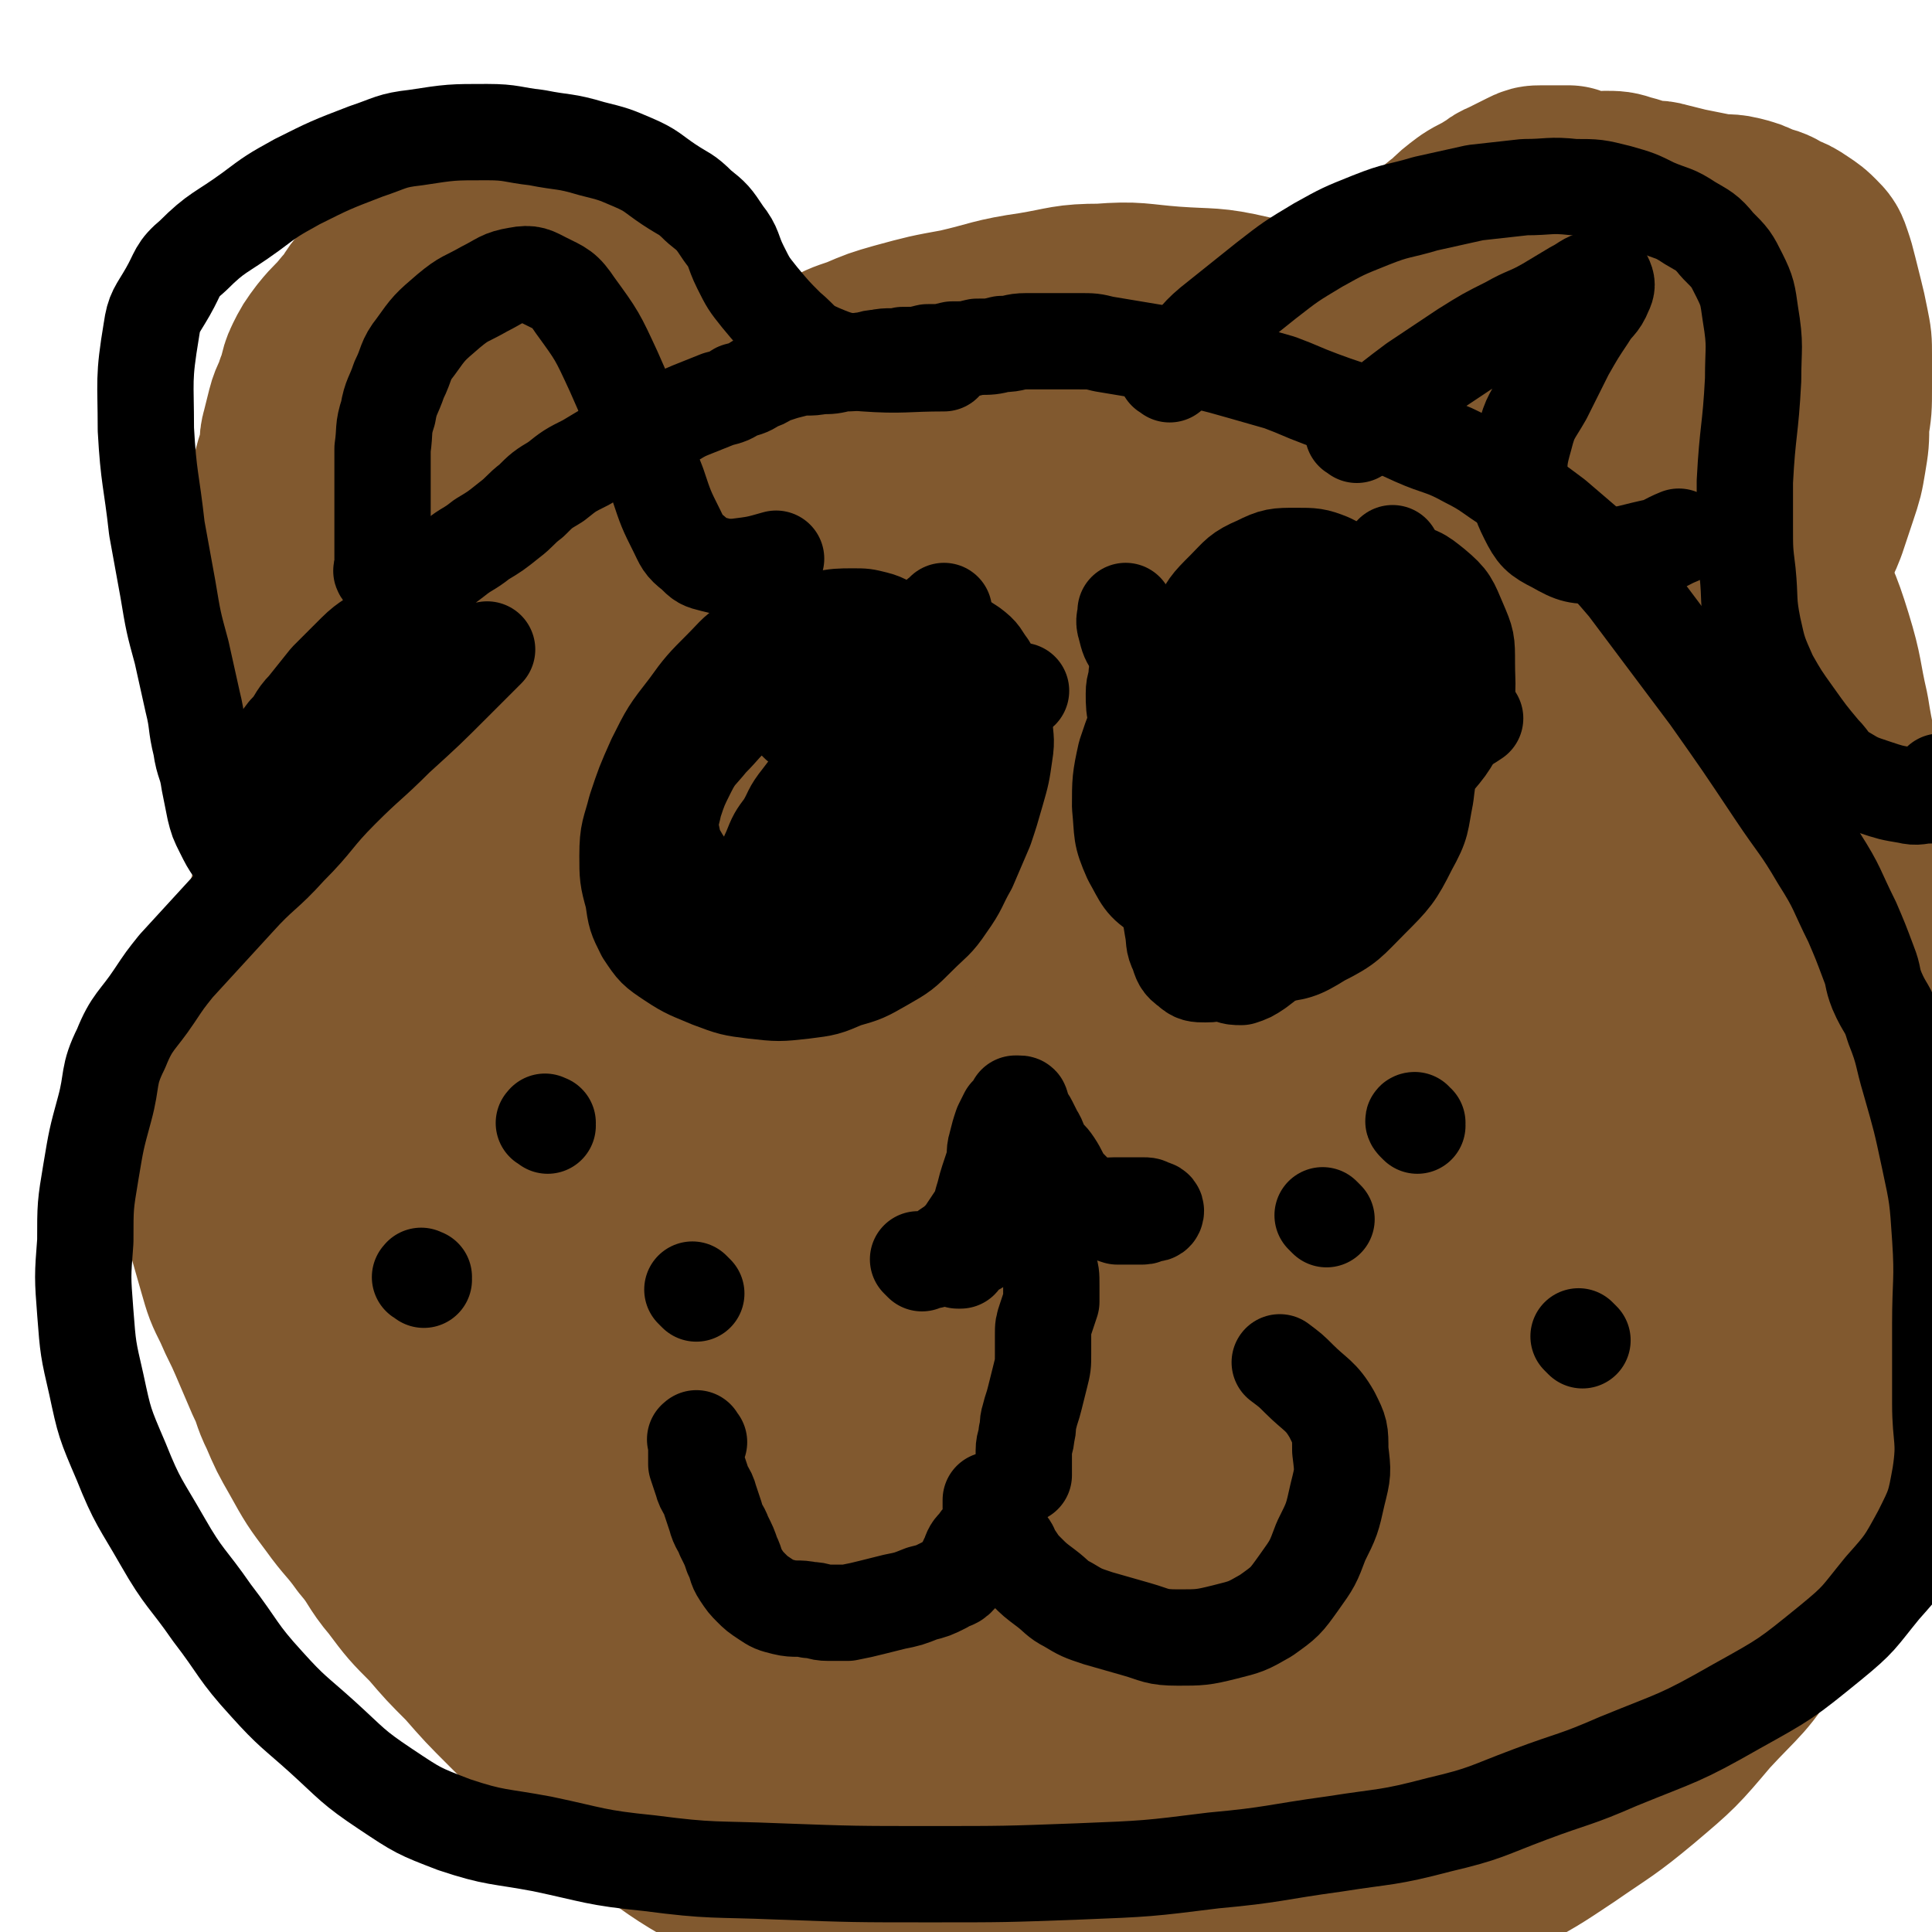 <svg viewBox='0 0 702 702' version='1.1' xmlns='http://www.w3.org/2000/svg' xmlns:xlink='http://www.w3.org/1999/xlink'><g fill='none' stroke='#81592F' stroke-width='70' stroke-linecap='round' stroke-linejoin='round'><path d='M372,234c-1,-1 -1,-1 -1,-1 -1,-1 -1,0 -1,0 -1,0 -1,0 -2,0 -2,0 -3,0 -5,0 -5,0 -5,0 -9,1 -5,1 -4,2 -9,3 -6,2 -7,1 -13,3 -6,1 -6,1 -12,3 -7,2 -7,2 -14,4 -7,2 -7,2 -14,5 -7,3 -7,3 -14,6 -6,2 -6,2 -11,5 -6,3 -6,3 -11,6 -6,3 -6,3 -12,7 -6,4 -6,5 -12,10 -7,7 -7,7 -14,14 -6,7 -6,7 -12,14 -6,8 -7,8 -12,17 -6,11 -6,11 -11,22 -7,15 -7,15 -14,30 -6,12 -6,12 -11,24 -2,5 -2,5 -3,11 -1,4 0,5 -1,9 0,5 -1,4 -1,9 0,5 0,5 0,10 1,5 1,5 2,10 1,5 1,6 2,11 2,8 2,8 5,15 3,8 4,8 8,15 4,8 4,7 8,15 4,7 4,7 7,14 3,6 3,6 6,13 3,5 2,6 5,11 3,6 3,6 7,11 4,5 5,5 10,10 5,5 5,5 10,10 4,4 4,4 9,8 4,4 4,4 9,7 5,3 5,3 10,6 5,3 6,3 11,6 6,3 6,3 11,6 6,3 5,3 11,6 6,3 6,3 13,5 7,2 7,2 14,4 7,2 7,2 14,3 7,1 7,1 14,1 7,0 7,0 14,0 7,0 7,0 14,-1 7,-1 7,-1 13,-3 5,-1 5,-1 10,-3 6,-2 6,-2 11,-5 5,-3 5,-3 10,-6 6,-3 6,-3 11,-7 5,-3 5,-3 10,-7 5,-4 5,-4 10,-8 4,-4 4,-5 8,-9 5,-6 5,-5 10,-11 4,-5 4,-5 8,-11 4,-6 4,-6 8,-12 4,-6 4,-6 8,-12 4,-5 3,-6 7,-11 4,-6 5,-5 8,-11 4,-6 3,-6 6,-13 3,-6 2,-7 5,-13 2,-6 3,-6 5,-12 2,-6 2,-6 3,-12 1,-6 1,-6 2,-12 1,-5 1,-5 1,-11 1,-6 1,-6 1,-12 0,-5 0,-6 0,-11 0,-6 0,-6 -1,-12 0,-6 0,-6 -1,-11 -1,-6 -1,-6 -2,-11 -1,-6 -2,-5 -3,-11 -1,-5 -1,-6 -2,-11 -1,-6 -2,-5 -3,-11 -1,-5 -1,-5 -2,-10 -1,-5 -1,-5 -3,-9 -2,-4 -2,-4 -5,-8 -3,-4 -4,-3 -7,-7 -4,-4 -3,-4 -7,-8 -4,-5 -4,-4 -8,-9 -4,-4 -3,-5 -7,-9 -4,-4 -4,-4 -9,-8 -4,-4 -4,-4 -9,-8 -4,-4 -5,-3 -9,-7 -4,-3 -4,-3 -8,-7 -4,-3 -3,-4 -7,-7 -4,-3 -4,-3 -9,-6 -5,-3 -5,-3 -11,-5 -6,-2 -6,-2 -12,-3 -6,-1 -6,-1 -12,-1 -6,0 -7,0 -13,1 -7,1 -7,1 -14,2 -7,1 -7,0 -14,2 -8,2 -8,3 -16,6 -9,4 -9,4 -18,9 -9,5 -9,5 -18,11 -8,5 -8,5 -16,11 -11,8 -11,8 -21,17 -10,9 -10,10 -20,20 -6,6 -6,6 -11,13 -5,7 -5,7 -9,14 -5,8 -5,8 -9,16 -3,7 -4,7 -6,14 -3,8 -2,8 -4,17 -2,9 -2,9 -3,19 -1,10 -1,10 -1,20 0,9 0,10 0,19 0,9 0,9 1,17 1,8 0,8 2,15 1,7 1,7 4,14 2,7 3,7 6,13 3,7 3,7 7,14 3,6 4,6 8,11 4,6 4,6 9,12 5,6 5,6 11,11 6,5 6,5 12,10 6,4 6,4 12,8 6,4 6,4 12,7 6,3 6,3 12,5 6,3 6,3 13,5 6,2 6,2 13,3 7,1 7,1 14,1 8,0 8,-1 16,-2 9,-2 9,-1 17,-4 9,-3 9,-3 17,-8 7,-4 7,-5 14,-10 8,-6 8,-6 16,-13 8,-8 9,-8 16,-17 8,-9 8,-9 14,-19 6,-10 6,-10 11,-21 7,-15 8,-15 14,-30 6,-16 7,-16 11,-33 3,-14 2,-14 4,-28 1,-12 2,-12 2,-25 0,-12 0,-13 -1,-25 -1,-12 -1,-12 -3,-23 -1,-7 -1,-7 -3,-14 -2,-6 -2,-6 -6,-11 -4,-6 -5,-6 -10,-12 -5,-5 -5,-6 -11,-10 -7,-5 -7,-5 -15,-8 -9,-3 -9,-3 -19,-3 -12,-1 -12,-1 -24,1 -17,3 -18,2 -34,9 -18,7 -18,8 -35,19 -14,9 -14,9 -26,20 -12,11 -12,11 -22,24 -8,11 -7,12 -14,24 -5,10 -6,10 -10,20 -5,14 -6,14 -9,28 -3,13 -3,13 -2,26 1,12 2,12 5,23 2,8 2,8 5,15 4,9 3,9 8,17 7,10 7,10 16,18 13,10 13,10 28,18 6,4 7,3 14,5 15,5 15,7 31,9 12,2 13,0 25,-1 11,-1 11,0 21,-3 10,-2 11,-2 20,-7 10,-5 10,-6 18,-14 5,-5 4,-5 8,-11 5,-8 5,-8 9,-16 3,-7 3,-7 5,-15 3,-13 4,-13 4,-26 1,-21 1,-21 -2,-42 -2,-15 -3,-15 -8,-30 -4,-13 -4,-13 -10,-26 -3,-7 -3,-8 -8,-14 -10,-12 -11,-12 -22,-22 -5,-5 -5,-5 -11,-8 -6,-3 -6,-3 -13,-4 -8,-1 -8,-2 -16,0 -14,3 -15,2 -27,9 -20,12 -22,12 -37,30 -12,14 -11,16 -18,34 -8,18 -8,19 -12,38 -5,20 -5,20 -6,40 -2,20 -1,21 0,41 1,17 0,18 5,34 4,13 4,14 12,25 7,10 8,9 18,16 8,5 8,6 17,8 13,2 14,3 27,0 12,-3 13,-5 23,-13 10,-9 10,-10 18,-21 9,-13 10,-13 17,-28 8,-16 7,-17 12,-34 4,-16 4,-16 6,-33 2,-18 3,-18 3,-36 0,-17 -1,-17 -4,-34 -3,-15 -1,-15 -7,-29 -5,-13 -6,-14 -15,-25 -8,-11 -8,-11 -19,-19 -5,-4 -6,-4 -13,-5 -5,-1 -6,-1 -11,0 -9,2 -10,1 -17,7 -15,14 -16,14 -27,32 -10,16 -9,17 -14,35 -6,19 -6,19 -8,38 -2,20 -2,20 1,40 3,21 4,21 10,41 5,17 5,18 13,33 6,10 6,11 15,18 6,5 8,6 16,5 8,-1 9,-3 16,-8 8,-6 8,-7 15,-15 12,-14 13,-14 22,-30 8,-15 6,-16 11,-33 5,-17 6,-17 8,-34 2,-15 2,-16 1,-31 -1,-14 0,-15 -6,-27 -5,-11 -7,-12 -16,-20 -10,-9 -10,-9 -22,-14 -7,-3 -8,-3 -15,-2 -8,1 -9,2 -15,7 -14,13 -16,13 -26,30 -7,12 -5,13 -7,27 -2,13 -2,13 0,26 2,13 2,14 7,25 4,9 5,9 12,15 5,4 6,4 12,5 7,2 7,2 14,1 8,-2 9,-2 16,-7 8,-6 8,-6 14,-14 6,-9 7,-10 10,-21 4,-14 4,-14 5,-29 1,-11 2,-12 -1,-22 -4,-16 -4,-17 -13,-31 -4,-7 -6,-7 -13,-10 -5,-2 -6,-2 -12,-1 -8,2 -9,2 -15,8 -12,13 -15,13 -21,29 -8,21 -10,23 -8,45 2,20 5,20 15,38 8,15 9,16 21,28 8,8 9,7 20,11 6,2 7,3 13,1 7,-2 10,-2 14,-8 10,-14 11,-16 15,-33 5,-23 4,-24 3,-48 0,-18 0,-18 -5,-35 -4,-15 -4,-16 -13,-28 -6,-8 -7,-7 -16,-11 -4,-2 -5,-2 -10,-1 -5,1 -6,1 -10,5 -6,5 -7,6 -9,13 -4,17 -6,18 -4,35 2,21 4,22 11,42 5,14 5,15 13,27 5,8 6,8 13,13 3,2 4,3 8,2 5,-1 6,-2 10,-7 4,-5 3,-6 5,-12 2,-8 3,-8 2,-16 -1,-8 -1,-9 -5,-16 -4,-7 -4,-7 -10,-13 -5,-4 -5,-5 -11,-7 -6,-2 -8,-2 -14,0 -6,2 -6,3 -11,7 -5,5 -4,5 -8,11 -3,5 -3,5 -5,10 -1,4 -1,4 -1,8 0,3 0,3 1,5 0,1 0,1 1,2 1,0 1,0 2,0 2,-1 2,-1 3,-2 1,-2 1,-2 2,-5 1,-2 1,-2 1,-4 0,-2 1,-2 0,-4 -1,-2 -1,-2 -3,-4 -2,-3 -2,-3 -5,-5 -4,-3 -4,-3 -8,-6 -4,-3 -4,-3 -8,-5 -4,-2 -4,-2 -8,-4 -3,-1 -3,-1 -6,-3 -3,-2 -3,-2 -5,-4 -2,-2 -2,-2 -4,-4 -2,-2 -2,-2 -4,-3 -1,-1 -1,-1 -3,-2 -1,-1 -1,-1 -3,-2 -1,-1 -1,-1 -3,-2 -2,-2 -3,-1 -5,-3 -2,-2 -2,-2 -4,-4 -2,-2 -2,-1 -4,-3 -2,-1 -2,-1 -4,-3 -1,-1 -1,-1 -2,-2 -1,-1 -1,-1 -2,-2 -1,-1 0,-1 -1,-2 -1,-2 -1,-2 -2,-3 -1,-1 -1,-1 -2,-2 -1,-2 0,-2 -1,-4 -1,-2 -1,-1 -2,-3 -1,-1 0,-2 -1,-3 -1,-2 -1,-1 -2,-3 -1,-2 0,-2 -1,-4 0,-2 0,-1 -1,-3 0,-1 0,-2 -1,-3 -1,-2 -1,-2 -2,-4 -1,-2 0,-2 -1,-4 -1,-2 -1,-2 -2,-4 -1,-2 -1,-2 -2,-4 -1,-2 -2,-2 -3,-4 -1,-2 -1,-2 -2,-5 -1,-1 0,-2 -1,-3 0,-1 -1,-1 -1,-2 0,-2 0,-2 0,-4 0,-2 1,-2 1,-4 0,-2 0,-1 -1,-3 0,-1 -1,-1 -1,-3 0,-1 0,-1 0,-2 0,-1 0,-1 0,-2 0,-2 0,-2 -1,-3 0,-1 0,-1 -1,-2 0,-1 -1,-1 -1,-2 0,-1 0,-1 0,-2 0,-1 -1,0 -1,-1 0,-1 0,-1 0,-2 0,-1 0,-1 0,-2 0,-1 -1,-1 -1,-2 0,-1 0,-1 0,-2 0,0 0,0 0,-1 0,0 0,-1 0,-1 0,-1 -1,-1 -1,-2 0,0 0,0 0,-1 0,-1 0,-1 0,-2 0,-1 0,-1 0,-2 0,-1 -1,0 -1,-1 0,-1 0,-1 0,-2 0,0 0,0 0,-1 0,0 0,-1 0,-1 0,-1 -1,-1 -1,-2 0,-1 0,-1 0,-2 0,-1 -1,0 -1,-1 0,-1 0,-1 0,-2 0,0 0,-1 0,-1 0,-1 -1,0 -1,-1 0,0 0,0 0,-1 0,0 0,0 0,-1 0,-1 0,-1 0,-2 0,-1 -1,0 -1,-1 0,-1 0,-1 0,-2 0,0 0,0 0,-1 0,-1 0,-1 0,-2 0,-1 0,-1 0,-2 0,0 0,0 0,-1 0,-1 0,-1 0,-2 0,0 0,0 0,-1 0,0 0,-1 0,-1 0,-1 0,0 -1,-1 0,0 0,0 0,0 0,0 0,0 0,-1 0,0 0,-1 0,-1 0,-1 -1,-1 -1,-2 0,0 0,0 0,-1 0,0 0,0 0,-1 0,0 0,-1 0,-1 0,-1 -1,0 -1,-1 0,0 0,0 0,-1 0,0 0,0 0,-1 0,0 0,-1 0,-1 0,-1 -1,0 -1,-1 0,0 0,0 0,-1 0,0 0,-1 0,-1 0,-1 -1,-1 -1,-2 0,-1 0,-1 0,-2 0,0 0,0 0,-1 0,-1 0,-1 0,-2 0,0 0,0 0,-1 0,0 0,0 0,-1 0,0 0,0 0,-1 0,0 0,0 0,-1 0,0 0,0 0,-1 0,0 0,0 0,0 1,0 1,0 1,0 '/><path d='M309,281c-1,-1 -1,-1 -1,-1 -1,-1 0,0 0,0 0,0 0,0 0,-1 0,0 0,-1 0,-1 0,0 -1,0 -1,0 0,0 0,-1 0,-1 0,0 -1,0 -1,0 0,0 0,0 0,-1 0,-1 0,-1 0,-2 0,-1 -1,0 -1,-1 0,0 0,-1 0,-1 0,-3 0,-3 -1,-6 0,-2 0,-2 -1,-4 0,-2 0,-2 -1,-3 0,-1 0,-1 -1,-2 -1,-1 -1,-1 -2,-2 0,0 -1,0 -1,-1 -1,-1 -1,-1 -1,-3 0,0 0,-1 0,-1 0,-1 0,-1 -1,-2 0,-1 -1,0 -1,-1 -1,-1 0,-1 -1,-2 0,-1 0,0 -1,-1 -1,-1 -1,-1 -2,-2 -1,-1 0,-1 -1,-2 -1,-1 -1,0 -2,-1 -1,-1 0,-1 -1,-2 -1,-1 -1,-1 -2,-2 -1,-1 0,-2 -1,-3 -1,-1 -1,-1 -2,-2 -1,-1 0,-2 -1,-3 0,-1 0,-1 -1,-2 -1,-1 -1,-1 -2,-2 -1,-1 0,-1 -1,-2 0,-1 0,-1 -1,-2 -1,-1 -1,-1 -2,-2 -1,-1 -1,-1 -2,-2 -1,-1 -1,-1 -2,-2 -1,-1 -1,-1 -2,-2 -1,-1 -1,-1 -2,-2 -1,-1 -1,0 -3,-1 -1,0 -2,0 -3,-1 -1,-1 -1,-1 -2,-2 -1,-1 -1,-1 -3,-1 -1,0 -2,0 -3,0 -2,0 -1,0 -3,-1 -1,0 -1,-1 -3,-1 -1,0 -1,0 -3,0 -1,0 -1,0 -2,0 -1,0 -1,1 -2,1 0,0 -1,0 -1,0 -1,0 -1,1 -2,1 -1,1 -1,0 -2,1 -1,1 -1,1 -2,2 -1,1 -2,1 -3,2 -1,1 -1,1 -2,3 -1,1 0,1 -1,2 -1,1 -1,1 -2,2 -1,1 0,1 -1,2 0,1 0,1 -1,2 -1,2 -1,1 -2,3 -1,1 0,2 -1,3 0,2 -1,1 -1,3 -1,2 0,2 -1,4 0,2 -1,1 -1,3 -1,2 -1,2 -1,5 0,2 0,3 0,5 0,3 0,3 0,6 0,3 1,2 1,5 0,3 0,4 0,7 0,4 1,4 1,7 1,4 1,4 1,7 1,4 0,4 1,7 1,3 1,3 2,6 1,3 1,3 2,6 1,2 0,2 1,4 0,1 1,1 1,2 0,1 0,1 0,2 0,1 1,1 1,2 0,0 0,1 0,1 0,1 0,1 0,1 0,1 0,1 0,1 0,0 0,0 0,0 0,0 0,-1 0,0 -1,0 0,1 0,1 0,0 0,0 -1,0 0,0 -1,0 -1,0 0,0 0,0 0,-1 0,0 0,-1 0,-1 0,0 -1,0 -1,0 0,0 0,-1 0,-1 0,0 0,0 -1,0 0,0 0,0 -1,0 0,0 0,0 0,0 0,0 0,0 0,0 -1,-1 0,0 0,0 0,0 0,0 -1,0 0,0 0,0 -1,0 0,0 0,0 -1,0 -1,0 -1,0 -2,0 0,0 0,0 0,0 0,0 0,0 -1,0 0,0 0,0 -1,0 -1,0 -1,0 -2,0 0,0 0,0 -1,0 0,0 0,0 -1,0 0,0 0,0 -1,0 0,0 0,0 -1,0 0,0 0,0 -1,0 0,0 -1,0 -1,0 0,0 0,-1 0,-1 0,-1 -1,-1 -1,-2 0,-1 0,-1 0,-2 0,-1 0,-1 -1,-2 0,-1 -1,-1 -1,-2 -1,-1 -1,-1 -1,-3 0,-1 0,-1 0,-3 0,-2 0,-2 0,-4 0,-2 -1,-2 -1,-4 0,-2 0,-2 0,-5 0,-3 0,-3 0,-6 0,-4 1,-3 1,-7 1,-4 0,-5 1,-9 1,-5 2,-5 4,-10 2,-5 2,-5 4,-9 2,-6 3,-5 5,-11 2,-6 2,-6 4,-12 2,-6 2,-6 4,-11 2,-5 2,-5 4,-10 2,-4 2,-3 4,-7 2,-3 1,-3 3,-6 1,-2 1,-2 3,-4 1,-1 1,-1 3,-2 1,-1 1,-1 2,-1 2,-1 2,-1 4,-1 2,0 2,0 4,0 2,0 2,0 3,0 2,0 2,0 4,0 2,0 2,0 4,0 2,0 2,0 3,0 2,0 2,0 3,0 1,0 1,1 2,1 1,1 2,0 3,1 1,0 1,1 2,1 1,1 1,1 2,1 1,1 1,0 2,1 2,1 1,1 3,2 1,1 1,1 3,1 2,1 2,0 4,1 2,1 1,1 3,2 1,1 2,0 3,1 2,1 2,1 3,2 2,1 1,1 3,2 2,1 2,1 4,2 1,1 1,1 2,2 1,1 1,1 3,2 2,1 2,1 4,2 2,1 2,1 4,2 2,1 1,1 3,2 2,1 2,0 4,1 2,1 2,2 4,3 2,2 3,1 5,3 2,1 1,1 3,2 1,1 1,1 2,1 1,1 1,0 2,1 1,0 1,1 1,1 1,1 1,1 1,1 0,0 0,0 0,-1 0,0 0,0 0,-1 0,0 0,0 0,-1 0,0 0,0 0,-1 0,0 0,0 0,-1 0,-1 0,-1 0,-2 0,-1 0,-1 -1,-2 -1,-1 -1,-1 -2,-2 -1,-1 0,-1 -1,-2 -1,-2 -1,-1 -3,-3 -1,-1 -1,-1 -3,-3 -1,-1 -1,-1 -3,-3 -1,-1 -1,-2 -3,-3 -2,-2 -2,-1 -4,-3 -2,-1 -1,-1 -3,-3 -2,-2 -2,-2 -4,-4 -2,-2 -2,-2 -5,-4 -3,-2 -3,-2 -6,-4 -4,-2 -4,-2 -8,-4 -4,-2 -4,-2 -8,-3 -4,-1 -4,-1 -8,-2 -3,-1 -2,-1 -5,-2 -3,-1 -3,-1 -6,-2 -2,-1 -2,0 -4,-1 -3,-1 -2,-1 -5,-2 -2,0 -2,0 -5,0 -3,0 -3,0 -6,0 -3,0 -3,0 -6,1 -3,0 -3,0 -5,1 -2,1 -2,1 -4,2 -1,1 -2,0 -3,1 -2,1 -1,1 -3,2 -1,1 -2,1 -3,2 -2,1 -2,1 -4,3 -2,1 -1,2 -3,3 -2,2 -2,2 -4,4 -2,2 -2,1 -4,3 -2,2 -2,2 -4,4 -2,2 -1,2 -3,4 -1,2 -2,2 -3,4 -1,1 -1,1 -2,3 -1,1 0,2 -1,3 -1,2 -1,1 -2,3 -1,2 0,2 -1,4 -1,3 -1,3 -2,6 -1,2 0,3 -1,5 -1,3 -1,3 -2,5 -1,3 -1,2 -2,5 -1,3 -1,3 -1,6 0,3 0,3 0,6 0,3 -1,3 -1,6 0,3 0,4 0,7 0,4 0,4 0,7 0,3 0,3 0,6 0,3 0,3 0,6 0,4 0,4 0,7 0,3 1,3 1,6 1,4 1,4 1,8 1,4 0,4 1,8 1,4 1,4 2,7 1,4 1,4 2,7 1,3 1,3 2,6 1,3 2,3 3,6 1,3 1,3 2,6 1,3 1,3 2,5 1,2 2,2 3,4 1,1 1,2 2,3 1,2 1,2 3,4 1,2 2,2 3,3 2,2 2,2 3,3 1,1 1,1 2,2 1,1 1,1 3,2 2,1 2,1 4,2 2,1 1,1 3,2 1,1 2,1 3,1 '/><path d='M411,231c-1,-1 -1,-1 -1,-1 -1,-1 0,0 0,0 0,0 0,-1 0,-1 0,-1 1,0 1,-1 3,-3 2,-3 5,-6 2,-2 2,-2 4,-4 2,-2 2,-2 4,-5 2,-2 2,-2 3,-4 2,-2 1,-3 3,-5 2,-3 2,-2 4,-5 2,-2 1,-2 3,-4 2,-3 2,-3 5,-5 2,-2 2,-2 5,-4 2,-2 3,-1 5,-3 3,-2 3,-2 6,-4 3,-2 3,-2 6,-4 3,-2 2,-2 5,-4 2,-1 3,-1 5,-2 3,-1 2,-1 5,-2 3,-1 3,-1 6,-2 4,-1 4,0 8,-1 4,0 3,-1 7,-1 3,0 3,0 6,0 3,0 3,0 5,1 2,0 2,1 4,1 1,0 2,0 3,0 2,1 2,1 4,2 2,1 3,1 5,2 4,1 4,2 7,3 4,2 4,1 7,3 3,1 3,2 6,3 3,2 3,1 6,3 3,2 3,2 5,4 3,2 3,2 5,4 2,2 2,2 4,4 2,2 2,2 3,4 2,2 1,2 3,4 2,3 2,2 4,5 2,2 2,2 3,5 1,3 1,3 2,6 1,3 1,2 2,5 1,3 0,4 1,7 0,3 1,3 1,6 1,3 1,3 1,7 0,4 0,4 0,8 0,5 0,5 0,9 0,5 0,5 -1,10 0,5 -1,5 -1,10 0,5 0,5 0,10 0,5 0,5 -1,10 -1,5 -1,5 -2,10 -1,5 -1,5 -2,9 -1,4 -1,4 -3,7 -1,4 -2,3 -3,7 -2,4 -1,4 -3,8 -2,4 -2,4 -4,7 -1,3 -1,3 -3,5 -2,3 -2,3 -4,5 -1,1 -1,1 -2,2 -1,1 0,1 -1,2 0,1 0,1 -1,1 0,1 -1,1 -1,1 0,0 0,-1 0,-1 0,-1 1,-1 1,-2 1,-1 0,-2 1,-3 1,-3 2,-2 3,-5 2,-4 2,-4 4,-8 3,-6 3,-6 5,-12 3,-7 3,-7 6,-15 3,-9 3,-9 5,-18 2,-8 2,-8 3,-17 1,-7 1,-7 2,-15 1,-6 1,-7 1,-13 0,-6 0,-6 -1,-11 0,-5 0,-5 -1,-9 -1,-4 -1,-4 -2,-7 -1,-3 0,-3 -2,-5 -1,-2 -2,-2 -4,-3 -2,-1 -3,-1 -5,-2 -3,-1 -2,-2 -5,-3 -2,-1 -2,-1 -5,-2 -2,-1 -3,0 -5,-1 -3,-1 -2,-1 -5,-2 -2,-1 -2,-1 -5,-2 -3,-1 -3,-1 -7,-1 -4,0 -4,0 -9,0 -4,0 -5,-1 -9,0 -4,0 -4,1 -8,2 -5,1 -5,1 -9,3 -6,3 -6,2 -11,6 -6,4 -6,5 -11,10 -5,6 -6,6 -10,12 -5,8 -5,8 -9,16 -4,8 -4,8 -8,16 -4,8 -4,7 -8,15 -3,6 -3,6 -6,13 -2,4 -2,4 -4,9 -1,1 0,2 -1,3 0,0 -1,0 -1,0 -1,-1 -1,-1 -1,-3 0,-3 1,-3 1,-6 1,-5 0,-5 1,-10 1,-6 1,-6 2,-12 2,-8 2,-8 5,-16 3,-8 3,-8 7,-16 4,-7 5,-7 10,-14 4,-6 4,-6 9,-12 4,-5 4,-5 10,-9 5,-4 6,-4 12,-6 5,-2 6,-2 11,-2 5,0 5,0 9,2 4,2 4,2 8,5 4,4 4,4 8,9 4,5 4,5 7,11 4,7 4,7 6,15 2,8 1,8 2,16 1,7 1,8 1,15 -1,8 -1,8 -3,16 -2,7 -2,7 -5,14 -3,7 -3,7 -7,13 -3,6 -4,6 -7,12 -3,6 -3,6 -6,12 -2,4 -2,4 -4,8 -2,4 -2,4 -3,8 -1,3 -1,3 -2,6 -1,3 0,4 -1,7 -1,4 -1,3 -2,7 -1,3 0,3 -1,6 -1,4 -1,4 -2,8 -1,4 -1,4 -3,7 -2,5 -3,4 -5,9 -2,5 -2,5 -4,10 -2,5 -2,5 -5,10 -2,5 -2,5 -5,9 -2,4 -2,3 -4,7 -1,2 -1,3 -2,5 0,1 -1,0 -1,1 0,0 0,1 0,1 0,0 0,-1 0,-1 0,-1 1,-1 1,-2 1,-2 1,-2 1,-4 1,-4 1,-5 2,-9 2,-8 2,-8 4,-15 4,-15 4,-15 8,-29 6,-20 7,-19 13,-39 4,-15 4,-15 7,-31 3,-16 2,-16 5,-32 2,-13 2,-13 5,-26 2,-8 2,-8 5,-16 2,-4 2,-4 4,-8 1,-2 2,-1 3,-3 0,0 0,-1 0,-1 0,0 0,1 0,1 -1,2 -1,2 -2,3 -2,3 -3,2 -5,5 -3,4 -3,4 -6,8 -3,6 -4,6 -6,12 -4,9 -3,9 -6,18 -4,10 -4,9 -8,19 -3,8 -3,8 -6,17 -3,7 -3,7 -5,15 -1,4 -2,5 -2,9 0,2 0,2 1,4 1,1 1,1 2,1 3,-1 3,-1 5,-3 4,-3 4,-3 7,-7 4,-4 4,-4 8,-9 5,-5 4,-6 9,-11 5,-5 5,-5 10,-10 5,-4 5,-4 10,-7 4,-3 4,-3 8,-5 2,-1 2,-1 4,-2 1,0 2,0 3,0 1,0 1,0 2,1 1,0 1,1 1,1 1,1 1,0 1,1 0,1 0,2 0,3 0,2 1,1 1,3 1,2 0,2 1,4 1,3 2,2 3,5 1,2 1,2 2,4 1,2 2,2 3,4 2,2 2,2 3,4 2,2 2,2 3,4 2,2 1,3 3,5 2,3 3,3 5,6 2,2 2,3 3,5 2,3 2,2 3,5 1,2 1,3 2,5 1,3 1,2 2,5 1,3 1,3 2,6 1,3 2,3 2,7 1,4 -1,5 0,9 0,4 1,4 2,8 1,4 0,4 1,8 1,4 1,4 2,8 1,4 1,4 2,8 1,4 0,5 1,9 1,4 2,4 3,8 2,5 2,5 3,10 1,5 1,5 2,10 1,6 0,6 1,12 0,6 1,5 1,11 0,5 0,6 0,11 0,6 0,6 0,11 0,6 -1,5 -1,11 0,5 0,6 0,11 -1,6 -1,6 -2,11 -1,5 -1,5 -2,10 -1,5 -1,5 -3,10 -2,5 -2,4 -4,9 -2,5 -1,5 -3,10 -2,5 -2,5 -4,10 -2,5 -1,5 -3,10 -2,5 -2,5 -4,9 -3,5 -3,5 -6,9 -3,4 -3,4 -6,8 -3,3 -3,3 -7,6 -3,3 -3,2 -6,5 -3,2 -2,3 -5,5 -2,2 -3,2 -5,4 -2,2 -2,2 -4,4 -2,2 -2,2 -5,3 -2,2 -2,2 -5,3 -2,2 -2,2 -5,3 -3,2 -3,2 -7,4 -3,2 -4,1 -7,3 -3,1 -3,2 -6,3 -3,2 -4,1 -7,3 -4,2 -4,2 -8,4 -4,2 -4,2 -8,4 -4,2 -4,1 -8,3 -4,2 -4,2 -7,4 -3,2 -3,3 -6,4 -3,2 -3,1 -7,2 -4,1 -4,1 -8,1 -4,1 -4,1 -9,1 -4,1 -5,0 -9,1 -4,0 -4,1 -8,1 -4,1 -4,1 -9,1 -5,1 -5,1 -10,1 -4,0 -4,0 -9,0 -4,0 -5,0 -9,0 -5,0 -5,0 -10,-1 -5,-1 -5,-1 -10,-2 -5,-1 -5,-1 -10,-2 -5,-1 -5,-1 -9,-2 -5,-2 -4,-2 -9,-4 -5,-2 -5,-2 -11,-3 -5,-1 -6,-1 -11,-2 -5,-1 -4,-1 -9,-2 -4,-1 -4,-1 -9,-2 -5,-1 -5,-1 -10,-2 -5,-1 -5,-1 -10,-2 -4,-1 -4,-1 -8,-2 -3,-1 -3,-1 -6,-2 -3,-1 -3,-1 -7,-2 -4,-1 -4,-1 -8,-2 -5,-1 -4,-2 -9,-3 -3,-1 -4,-1 -7,-2 -4,-2 -4,-2 -7,-4 -4,-2 -4,-2 -8,-5 -5,-3 -5,-3 -9,-7 -4,-3 -4,-3 -8,-7 -4,-3 -4,-3 -8,-7 -3,-3 -3,-3 -6,-6 -3,-3 -3,-4 -6,-7 -3,-3 -3,-3 -6,-6 -3,-3 -3,-3 -6,-7 -3,-3 -3,-3 -6,-7 -3,-3 -3,-3 -6,-7 -3,-3 -2,-4 -5,-7 -3,-4 -3,-4 -6,-8 -3,-4 -2,-4 -5,-8 -3,-5 -3,-4 -6,-9 -3,-5 -2,-5 -5,-10 -2,-5 -3,-5 -5,-10 -2,-6 -2,-6 -3,-12 -1,-5 -1,-5 -2,-11 -1,-5 0,-5 -1,-11 0,-5 -1,-5 -1,-11 -1,-6 -1,-6 -1,-12 0,-6 0,-6 0,-12 0,-6 0,-6 0,-12 0,-6 0,-6 1,-12 0,-6 1,-5 1,-11 1,-6 0,-6 1,-12 1,-6 1,-6 2,-12 1,-6 1,-6 2,-12 1,-7 1,-7 3,-13 2,-7 2,-7 4,-13 2,-6 2,-6 4,-11 2,-5 2,-5 4,-10 2,-5 2,-4 4,-9 2,-3 1,-4 3,-7 2,-3 2,-3 4,-6 1,-2 1,-2 3,-4 2,-2 2,-2 4,-4 2,-2 2,-2 4,-3 3,-2 3,-2 6,-3 2,-1 2,-1 5,-2 1,-1 2,0 3,-1 1,0 1,-1 2,-1 0,0 1,0 1,0 0,0 0,1 0,1 0,1 -1,0 -1,1 0,0 0,1 0,1 0,1 -1,1 -1,2 -1,1 0,2 -1,3 -1,3 -2,2 -3,5 -2,4 -2,4 -3,8 -4,10 -4,10 -7,20 -5,18 -5,18 -9,36 -5,24 -6,24 -10,48 -3,15 -3,15 -4,30 -1,13 -1,14 -1,27 0,12 0,12 1,24 1,6 1,6 2,12 2,6 1,6 4,12 3,6 3,6 7,11 6,6 6,6 13,11 7,6 7,6 15,11 8,5 8,6 17,10 9,4 9,3 18,7 10,4 10,4 20,8 11,4 11,5 22,8 15,5 15,4 30,8 9,3 9,4 18,6 9,2 9,2 19,3 9,1 9,1 18,1 10,0 10,1 20,0 8,0 8,-1 16,-2 8,-1 8,0 15,-2 8,-2 8,-2 16,-5 7,-3 7,-3 14,-6 7,-3 7,-3 14,-7 6,-3 6,-3 12,-7 6,-4 6,-4 11,-9 5,-5 5,-5 9,-11 4,-6 4,-6 8,-13 6,-9 6,-9 11,-19 5,-9 6,-9 10,-18 6,-13 5,-13 9,-27 5,-19 5,-19 8,-38 2,-11 2,-11 2,-22 0,-8 0,-9 -1,-17 -1,-6 -1,-6 -2,-11 -1,-5 -1,-5 -3,-10 -2,-4 -2,-4 -5,-7 -2,-2 -2,-2 -5,-3 -4,-1 -4,-1 -8,0 -5,1 -6,1 -10,4 -6,4 -7,5 -11,11 -10,14 -10,14 -17,30 -11,23 -11,23 -19,47 -6,21 -5,21 -9,43 -4,19 -4,19 -6,39 -2,16 -2,17 -1,33 0,12 0,12 3,23 2,8 1,9 6,16 4,6 4,7 11,10 12,4 13,5 26,4 13,-1 14,-2 26,-9 14,-8 14,-9 26,-20 16,-14 18,-14 30,-31 13,-18 12,-19 20,-39 8,-21 8,-22 13,-44 5,-21 5,-21 8,-43 2,-18 3,-18 2,-36 0,-13 -1,-13 -4,-26 -1,-5 -1,-6 -4,-9 -3,-3 -4,-3 -8,-4 -5,-1 -6,0 -11,1 -6,2 -6,2 -12,5 -8,5 -9,4 -15,11 -12,12 -13,12 -22,27 -10,18 -9,18 -15,38 -4,14 -3,14 -4,29 -1,8 -1,8 0,16 1,7 0,7 3,14 2,6 2,7 7,12 5,5 6,6 13,7 7,2 8,2 15,-1 9,-4 10,-4 16,-12 10,-12 11,-13 17,-28 8,-19 8,-19 11,-39 2,-14 2,-15 -1,-29 -3,-12 -4,-12 -11,-23 -3,-5 -4,-5 -9,-9 -3,-2 -4,-3 -8,-3 -5,0 -6,1 -11,4 -8,6 -8,6 -14,14 -11,15 -11,15 -19,32 -10,23 -11,23 -17,48 -5,19 -6,20 -4,40 1,17 3,18 10,34 4,10 5,10 13,18 3,4 4,5 9,5 6,0 8,0 13,-4 10,-9 12,-9 18,-22 8,-19 6,-21 10,-42 3,-19 4,-19 4,-39 0,-20 0,-20 -4,-40 -3,-16 -3,-16 -10,-31 -4,-9 -5,-11 -12,-17 -4,-4 -6,-3 -11,-3 -5,0 -6,0 -10,3 -8,6 -8,7 -15,16 -14,19 -16,18 -27,39 -9,18 -9,19 -13,39 -4,22 -3,23 -4,46 -1,23 -1,24 1,47 2,19 3,19 8,38 3,9 2,11 8,18 4,5 5,5 11,6 6,1 7,0 12,-3 8,-5 8,-6 13,-14 10,-16 12,-16 18,-35 7,-23 7,-24 9,-48 1,-20 0,-21 -3,-41 -3,-17 -2,-18 -9,-34 -6,-13 -7,-13 -17,-23 -4,-5 -5,-6 -11,-7 -8,-1 -10,0 -18,3 -6,3 -6,4 -11,9 -10,10 -12,9 -20,21 -14,21 -15,21 -23,44 -6,17 -3,18 -5,37 -1,17 -2,17 -1,34 0,10 1,10 3,19 1,3 1,3 3,6 1,1 2,2 2,1 1,-2 1,-3 1,-6 0,-8 0,-9 -1,-17 -2,-12 -3,-12 -6,-23 -7,-21 -6,-21 -14,-42 -9,-22 -10,-22 -20,-44 -6,-14 -5,-14 -11,-28 -5,-10 -6,-10 -12,-20 -3,-5 -4,-5 -7,-10 -3,-4 -3,-4 -5,-9 -3,-5 -3,-6 -6,-11 -4,-6 -4,-6 -9,-12 -5,-7 -5,-7 -10,-13 -5,-6 -5,-6 -10,-12 -4,-5 -4,-5 -7,-11 -3,-5 -3,-5 -6,-10 -4,-6 -3,-6 -7,-12 -4,-7 -4,-6 -8,-13 -4,-7 -4,-8 -8,-15 -3,-7 -3,-7 -7,-13 -3,-6 -3,-5 -6,-11 -2,-4 -2,-5 -4,-9 -1,-3 -2,-3 -3,-6 -1,-3 -1,-3 -2,-6 -2,-4 -2,-4 -4,-7 -2,-3 -2,-3 -4,-6 -2,-2 -2,-2 -4,-4 -2,-2 -1,-2 -3,-4 -1,-1 -1,-1 -2,-2 -1,-1 -1,-1 -3,-3 -1,-1 -2,-1 -3,-3 -1,-1 0,-1 -1,-2 0,-1 -1,-1 -1,-2 0,0 0,-1 0,-1 0,0 -1,0 -1,0 0,0 0,-1 0,-1 0,0 0,0 -1,0 0,0 0,0 0,0 0,0 0,-1 0,0 -1,0 0,0 0,1 0,0 0,1 0,1 0,1 0,1 0,2 0,1 0,1 0,2 0,2 0,2 0,3 0,3 0,3 0,5 0,3 0,3 -1,5 -1,4 -1,4 -2,8 -1,5 -1,5 -3,9 -2,5 -3,4 -5,9 -3,5 -2,6 -6,11 -3,5 -4,4 -8,8 -3,3 -3,4 -6,7 -2,3 -2,3 -5,5 -1,2 -1,2 -3,3 0,1 0,1 -1,1 0,0 0,0 -1,0 0,0 0,0 0,0 0,0 -1,0 -1,0 0,0 1,0 1,-1 0,0 0,-1 0,-1 0,-1 1,-1 1,-2 1,-1 1,-1 1,-2 1,-2 1,-2 2,-4 1,-2 0,-2 1,-4 1,-3 1,-3 2,-5 1,-3 1,-3 3,-6 2,-4 3,-3 5,-7 3,-4 3,-4 6,-9 2,-4 2,-5 4,-9 2,-4 2,-4 4,-8 1,-4 1,-4 2,-8 1,-4 1,-4 2,-8 1,-4 2,-4 3,-8 1,-4 1,-4 2,-8 1,-4 1,-4 3,-8 1,-3 2,-3 3,-6 1,-3 1,-3 2,-6 1,-3 1,-3 2,-6 1,-3 1,-3 2,-6 1,-2 0,-2 1,-4 1,-2 1,-1 2,-3 1,-1 0,-2 1,-3 1,-2 1,-2 2,-3 1,-1 1,-1 2,-2 1,-1 1,-2 2,-3 1,-1 1,0 2,-1 1,-1 1,-1 1,-2 0,0 0,0 0,-1 0,0 0,0 0,0 0,0 0,-1 0,-1 0,-1 0,-1 -1,-1 0,0 0,0 -1,0 0,0 0,0 -1,0 -1,0 -1,0 -2,0 0,0 0,0 -1,0 0,0 -1,0 -1,0 -1,0 -1,1 -2,1 0,0 0,0 -1,0 0,0 0,0 -1,0 0,0 0,0 -1,0 -1,0 -1,0 -2,0 0,0 -1,0 -1,0 -1,0 0,1 -1,1 -1,0 -1,0 -2,0 -1,1 -1,1 -2,2 -1,1 -1,0 -2,1 -2,1 -2,1 -3,2 -1,1 -1,1 -2,2 -1,1 -1,0 -2,1 -2,1 -1,2 -3,3 -2,1 -2,1 -4,2 -2,1 -1,1 -3,2 -2,1 -2,1 -4,2 -2,1 -1,2 -3,3 -2,2 -2,2 -4,3 -2,2 -2,1 -4,3 -2,1 -1,2 -3,3 -2,2 -2,2 -4,4 -2,2 -1,2 -3,4 -2,2 -2,1 -4,3 -3,2 -2,3 -5,5 -3,3 -3,2 -6,5 -3,2 -2,3 -5,5 -3,3 -4,3 -7,6 -3,2 -3,2 -5,5 -2,2 -1,3 -3,5 -1,3 -2,2 -3,5 -1,2 -1,2 -2,4 -1,2 -1,2 -2,4 -1,3 -1,3 -2,6 -1,3 -2,3 -3,6 -1,2 -1,3 -2,5 -1,3 -1,2 -2,5 -1,2 0,3 -1,5 -1,3 -1,3 -2,5 -1,2 -2,2 -3,4 -1,2 0,3 0,5 0,3 -1,3 -1,6 0,2 0,2 0,4 0,2 0,2 1,4 1,2 1,2 2,3 1,2 1,1 2,3 1,1 1,1 1,2 1,1 1,2 1,3 1,2 0,2 1,3 0,1 1,1 1,2 0,1 0,2 0,3 0,1 1,1 1,2 1,1 1,2 1,3 1,2 0,2 1,3 1,2 1,1 2,3 1,2 0,2 1,4 1,1 1,1 2,2 1,1 0,2 1,3 0,1 0,1 1,2 1,2 1,2 2,3 1,2 1,2 2,3 1,2 1,2 3,3 2,2 2,2 4,3 2,1 2,1 4,2 2,1 2,2 4,3 2,2 2,2 4,3 2,2 2,2 4,3 2,2 2,1 4,3 2,1 1,2 3,3 2,2 2,2 4,3 2,1 2,1 4,2 3,1 2,2 5,3 3,2 3,2 6,3 4,2 5,1 9,3 5,2 5,2 9,4 5,2 4,2 9,4 4,2 4,2 8,3 4,1 5,1 9,2 5,1 4,1 9,2 4,1 4,1 8,1 3,0 3,0 6,0 4,0 3,1 7,1 4,1 4,1 8,1 5,1 5,1 10,1 5,0 5,0 10,0 7,0 6,1 13,1 6,0 7,0 13,0 7,0 7,0 13,0 8,0 8,0 15,-1 7,-1 7,-1 14,-2 7,-1 7,0 13,-2 7,-2 7,-3 13,-6 7,-4 7,-4 13,-8 6,-4 6,-4 11,-9 5,-5 4,-5 8,-10 3,-4 3,-4 6,-9 3,-5 3,-5 5,-10 2,-4 2,-5 4,-9 2,-5 3,-5 5,-10 2,-4 2,-4 4,-8 2,-4 2,-4 3,-8 2,-4 1,-4 3,-8 1,-4 2,-3 3,-7 2,-4 1,-4 3,-8 1,-4 1,-4 3,-7 2,-3 2,-3 4,-6 2,-3 2,-3 5,-6 3,-3 3,-3 7,-6 4,-3 4,-2 8,-5 4,-3 3,-3 7,-6 3,-3 3,-2 6,-5 3,-2 3,-3 6,-5 3,-2 3,-2 7,-3 4,-2 5,-1 9,-3 4,-1 4,-1 8,-3 4,-1 4,-2 8,-3 3,-1 4,-1 7,-2 4,-1 3,-1 7,-2 4,-1 4,-1 9,-1 4,0 4,0 8,0 3,0 3,0 6,1 3,0 3,0 5,1 3,1 3,1 6,2 3,2 2,2 5,4 2,1 3,1 5,2 3,1 3,2 6,3 3,2 4,1 7,3 3,2 3,2 6,4 2,2 2,2 4,5 1,3 1,3 2,6 1,3 1,3 2,7 1,3 0,4 1,7 1,4 2,4 3,8 1,4 1,4 2,8 1,4 1,4 1,9 0,5 0,5 0,10 0,6 1,5 1,11 1,6 1,6 1,13 1,7 1,7 1,14 1,7 1,7 1,15 0,7 0,7 0,14 0,7 0,7 0,14 0,6 0,6 -1,12 -1,6 -1,6 -2,11 -1,5 -1,5 -2,10 -1,4 -1,4 -2,8 -1,4 -1,3 -2,7 -1,2 0,2 -1,4 -1,2 -1,1 -2,3 -1,1 -1,1 -1,2 -1,1 0,2 -1,3 0,1 0,1 -1,2 -1,2 -1,2 -2,3 0,1 0,1 -1,1 0,1 0,1 -1,1 0,1 0,1 -1,1 0,0 -1,0 -1,0 0,0 0,-1 0,-1 0,-1 1,0 1,-1 1,-1 0,-2 1,-3 1,-2 2,-2 3,-4 2,-2 2,-2 3,-5 3,-4 3,-4 5,-9 3,-6 3,-6 6,-12 4,-8 5,-7 9,-15 3,-7 3,-7 6,-14 2,-6 2,-6 4,-13 2,-6 2,-6 3,-13 1,-5 1,-6 2,-11 1,-5 1,-5 2,-10 0,-4 0,-4 0,-9 0,-4 0,-4 0,-8 0,-3 0,-4 0,-7 0,-4 -1,-3 -1,-7 0,-3 0,-3 0,-6 0,-3 0,-4 0,-7 0,-4 0,-3 -1,-7 0,-3 0,-4 -1,-7 0,-3 -1,-3 -1,-6 0,-4 0,-4 0,-8 0,-4 0,-4 0,-8 -1,-5 -1,-5 -2,-10 -1,-4 0,-5 -1,-9 -1,-5 -1,-5 -2,-9 -1,-5 -2,-4 -3,-9 -1,-5 -1,-5 -2,-10 -1,-5 -1,-5 -3,-9 -1,-4 -1,-4 -3,-8 -2,-4 -2,-4 -4,-8 -2,-4 -2,-4 -4,-8 -1,-3 -2,-3 -3,-6 -2,-3 -1,-4 -3,-7 -2,-3 -2,-2 -4,-5 -2,-2 -2,-3 -4,-5 -2,-2 -2,-2 -5,-4 -3,-2 -4,-2 -7,-4 -3,-2 -3,-3 -6,-5 -3,-2 -4,-2 -7,-4 -3,-2 -3,-2 -6,-4 -2,-2 -3,-1 -5,-3 -3,-2 -3,-2 -6,-4 -4,-2 -4,-1 -9,-3 -4,-1 -5,-1 -9,-3 -4,-1 -4,-2 -8,-3 -4,-1 -4,-1 -8,-2 -4,-1 -3,-1 -7,-2 -4,-1 -4,-1 -9,-2 -5,-1 -5,0 -10,-1 -4,0 -3,-1 -7,-1 -3,0 -3,0 -7,0 -3,0 -4,0 -7,0 -4,0 -4,1 -8,1 -4,1 -4,0 -8,1 -4,0 -4,0 -7,1 -3,0 -3,0 -6,1 -3,1 -2,1 -5,2 -2,1 -2,1 -5,2 -3,1 -3,1 -6,2 -3,1 -3,2 -6,3 -3,2 -3,1 -6,3 -3,1 -2,2 -5,3 -2,2 -3,1 -5,3 -2,1 -2,1 -4,3 -2,1 -1,2 -3,3 -2,2 -2,2 -4,4 -2,2 -2,1 -4,3 -3,2 -2,2 -5,4 -2,2 -3,1 -5,3 -3,2 -2,2 -5,4 -2,2 -2,2 -5,4 -2,2 -2,1 -4,3 -2,2 -2,2 -4,4 -2,2 -1,2 -3,4 -2,2 -2,2 -4,4 -2,2 -2,2 -4,3 -2,1 -2,1 -4,2 -2,1 -1,1 -3,2 -2,1 -3,0 -5,1 -2,0 -2,1 -4,1 -1,0 -2,0 -3,0 -2,0 -2,0 -3,-1 -1,-1 -1,-1 -2,-2 -1,-1 -2,-1 -3,-2 -1,-1 -1,-2 -2,-3 -1,-1 -1,-1 -3,-2 -2,-1 -3,-1 -5,-2 -3,-1 -3,-2 -6,-3 -4,-1 -5,-1 -9,-2 -4,-1 -4,-2 -8,-3 -4,-1 -5,-1 -9,-2 -5,-1 -5,-2 -10,-3 -6,-1 -6,-1 -12,-2 -6,-1 -5,-1 -11,-2 -5,-1 -5,-1 -11,-1 -6,0 -6,0 -12,0 -6,0 -6,0 -12,0 -6,0 -6,0 -12,1 -6,1 -6,2 -12,4 -7,2 -7,2 -13,5 -6,3 -6,3 -11,6 -5,3 -5,3 -9,6 -5,4 -5,4 -10,8 -5,4 -5,4 -10,9 -5,6 -5,6 -10,12 -5,6 -5,6 -9,12 -6,8 -6,8 -11,17 -6,9 -7,8 -11,18 -8,17 -7,18 -13,36 -6,20 -5,20 -11,40 -4,15 -4,15 -8,29 -4,14 -5,14 -8,28 -3,12 -3,12 -5,25 -1,7 -1,8 -1,15 0,7 1,7 2,13 2,7 2,7 4,14 2,7 2,7 5,13 3,7 3,6 6,13 3,7 3,7 6,14 3,6 2,6 5,12 3,7 3,7 7,14 5,9 5,9 11,17 5,7 6,7 11,14 6,7 5,8 11,15 6,8 6,8 13,15 6,7 6,7 13,14 7,8 7,8 15,16 7,7 7,7 14,13 8,7 9,7 17,14 9,7 8,8 17,14 15,11 15,11 31,20 18,10 18,9 37,18 12,6 12,6 25,12 10,4 10,4 21,8 6,2 6,2 12,3 4,1 4,1 9,2 6,1 6,1 13,1 7,0 7,0 14,-1 7,0 7,0 13,-1 7,-1 7,-1 13,-2 8,-1 8,-1 16,-3 9,-2 9,-1 17,-4 9,-3 9,-4 18,-7 15,-6 16,-5 31,-11 18,-7 18,-7 36,-16 13,-7 13,-7 25,-15 13,-9 14,-9 26,-19 13,-11 13,-11 24,-24 12,-13 13,-12 22,-27 8,-13 7,-14 13,-29 6,-14 7,-14 11,-28 4,-12 3,-12 5,-24 1,-5 1,-5 2,-11 1,-8 0,-8 1,-16 1,-6 1,-6 2,-12 0,-5 0,-6 0,-11 0,-7 1,-7 1,-14 0,-6 0,-7 0,-13 0,-6 -1,-6 -1,-12 0,-8 0,-9 0,-17 0,-12 -1,-11 -1,-23 -1,-12 -1,-12 -1,-25 0,-17 0,-17 0,-34 0,-19 0,-19 -1,-38 -1,-13 -2,-13 -4,-26 -3,-13 -2,-13 -6,-26 -4,-13 -5,-14 -11,-26 -6,-12 -7,-11 -14,-22 -7,-9 -6,-10 -14,-18 -5,-5 -5,-5 -11,-9 -5,-3 -5,-3 -10,-6 -7,-4 -7,-4 -14,-7 -9,-4 -9,-3 -19,-6 -7,-2 -7,-2 -14,-4 -9,-2 -10,-1 -19,-3 -9,-1 -8,-2 -17,-3 -8,-1 -9,0 -17,-1 -9,-1 -9,-2 -18,-2 -10,-1 -11,0 -21,0 -9,0 -9,0 -18,1 -10,1 -10,1 -20,2 -9,1 -9,0 -18,2 -11,2 -11,2 -21,5 -9,2 -9,2 -17,5 -8,2 -8,3 -16,5 -9,3 -9,2 -18,5 -9,2 -8,3 -17,5 -10,3 -11,2 -21,6 -9,3 -9,3 -17,7 -12,6 -12,6 -24,12 -8,4 -8,4 -16,9 -8,6 -8,6 -16,13 -7,6 -7,7 -13,14 -6,8 -7,7 -12,16 -5,8 -4,8 -7,17 -3,9 -3,9 -5,18 -3,14 -4,14 -5,28 -2,24 -1,24 -1,48 0,20 0,20 2,40 1,19 1,19 4,37 2,18 2,18 6,36 4,19 3,19 9,37 7,18 8,18 17,35 8,16 7,17 16,32 9,15 10,15 21,29 11,14 11,14 24,27 13,13 14,13 28,25 14,11 13,12 28,22 15,10 15,10 31,17 14,6 14,5 29,10 14,5 14,6 28,9 13,2 14,2 27,1 13,0 13,1 25,-3 10,-4 11,-5 19,-12 10,-9 11,-9 18,-20 8,-11 6,-12 12,-25 6,-14 6,-15 12,-29 7,-16 7,-15 14,-31 6,-15 6,-15 12,-31 7,-17 7,-17 13,-34 7,-18 8,-18 13,-37 5,-21 5,-21 7,-42 3,-22 3,-22 3,-45 1,-23 1,-23 -1,-46 -2,-22 -2,-22 -7,-43 -5,-21 -6,-21 -13,-42 -7,-21 -7,-21 -16,-42 -7,-18 -6,-19 -16,-35 -9,-15 -9,-15 -21,-28 -9,-11 -10,-10 -21,-19 -11,-8 -11,-9 -24,-15 -12,-6 -12,-6 -25,-9 -13,-3 -13,-2 -27,-3 -13,-1 -13,-2 -26,-1 -12,0 -12,1 -24,3 -14,2 -14,3 -27,6 -11,2 -11,2 -22,5 -7,2 -7,2 -14,5 -6,2 -6,2 -11,5 -8,3 -7,4 -15,7 -6,3 -7,3 -13,6 -6,3 -6,4 -12,7 -6,4 -7,3 -13,7 -6,4 -6,4 -12,8 -6,4 -6,4 -11,9 -5,5 -5,5 -10,10 -5,6 -6,6 -10,12 -5,7 -5,7 -9,15 -5,10 -5,10 -8,20 -5,18 -5,18 -7,36 -3,22 -2,22 -3,44 0,17 0,18 1,35 1,18 1,18 4,35 2,17 2,17 6,34 4,17 3,18 10,34 7,17 8,16 17,32 8,14 9,14 18,28 8,13 7,14 17,25 10,11 10,11 22,20 13,11 13,11 28,20 12,8 12,8 26,14 13,5 14,5 28,8 13,3 13,3 27,5 13,2 13,2 26,4 11,2 11,4 22,5 14,1 15,1 29,0 7,-1 7,-2 13,-4 6,-2 6,-2 12,-4 8,-3 8,-3 16,-6 4,-2 4,-2 7,-4 '/><path d='M113,275c-1,-1 -1,-1 -1,-1 -1,-1 0,0 0,0 0,-1 -1,-1 -1,-2 -1,-1 0,-1 -1,-3 -1,-3 -2,-3 -2,-6 -1,-3 0,-4 0,-7 -1,-4 -1,-3 -2,-7 -1,-4 0,-4 -1,-8 0,-4 0,-3 -1,-7 0,-3 -1,-3 -1,-7 -1,-4 -1,-4 -1,-8 0,-4 0,-4 0,-8 0,-4 -1,-4 -1,-8 0,-3 0,-4 0,-7 0,-4 1,-4 1,-8 1,-4 0,-4 1,-8 1,-4 1,-4 2,-8 1,-4 1,-3 2,-7 1,-3 0,-4 1,-7 1,-4 1,-4 2,-8 1,-4 2,-4 3,-8 2,-4 1,-5 3,-9 2,-4 2,-4 5,-8 4,-5 4,-4 8,-9 4,-4 3,-5 7,-9 3,-4 4,-3 7,-7 3,-3 3,-3 6,-6 3,-3 3,-3 6,-5 3,-2 3,-2 7,-4 5,-2 5,-2 10,-4 5,-1 5,-1 10,-2 4,0 5,0 9,0 4,0 4,0 8,0 4,0 4,0 8,1 4,1 4,1 8,2 4,1 4,0 8,2 3,1 3,2 6,4 3,2 3,2 5,4 2,2 2,3 4,5 3,3 3,2 6,5 4,3 4,3 7,6 3,3 3,3 6,6 2,2 2,3 4,5 2,3 2,2 4,5 1,2 1,3 2,5 1,3 1,2 2,5 1,2 1,2 1,5 0,1 0,2 0,3 0,2 1,1 1,3 0,1 0,1 0,2 0,1 0,1 0,2 0,0 0,0 0,0 0,1 -1,1 -1,1 0,0 0,0 0,-1 0,0 0,0 0,0 -1,-1 -1,-1 -2,-2 0,0 0,0 -1,-1 -1,-1 -1,-2 -3,-3 -3,-2 -3,-2 -6,-4 -4,-3 -4,-3 -8,-6 -5,-3 -5,-3 -11,-6 -5,-3 -5,-3 -11,-6 -5,-2 -5,-2 -10,-4 -5,-2 -5,-2 -11,-3 -4,-1 -4,-1 -9,-2 -4,-1 -4,0 -8,-1 -4,0 -3,-1 -7,-1 -3,0 -4,0 -7,0 -3,0 -3,0 -5,1 -3,1 -3,1 -5,3 -2,1 -2,1 -4,3 -2,2 -2,2 -3,4 -1,2 -1,2 -2,4 -1,2 -1,2 -2,5 -1,2 0,3 -1,5 0,3 -1,2 -1,5 0,3 0,4 0,7 0,4 0,4 0,7 0,4 0,4 0,7 0,5 1,4 1,9 0,3 0,4 0,7 0,4 1,4 1,8 0,3 0,4 0,7 0,3 0,3 1,5 0,2 0,2 1,3 1,1 1,2 3,2 3,0 4,0 7,-1 '/><path d='M505,122c-1,-1 -1,-1 -1,-1 -1,-1 0,0 0,0 0,0 -1,0 -1,-1 0,0 0,-1 0,-1 1,-3 2,-2 3,-5 2,-3 2,-3 4,-7 2,-4 1,-4 4,-8 3,-4 3,-4 7,-8 4,-4 4,-4 8,-7 3,-3 3,-3 7,-6 3,-2 4,-2 7,-4 3,-1 2,-2 5,-3 2,-1 2,-1 4,-2 2,-1 2,-1 4,-2 2,-1 2,-1 4,-1 2,0 3,0 5,0 3,0 3,0 5,0 3,1 3,2 6,2 3,1 4,0 7,0 4,0 4,0 7,1 4,1 3,1 7,2 3,1 4,0 7,1 4,1 4,1 8,2 5,1 5,1 10,2 4,1 5,0 9,1 4,1 4,1 8,3 4,1 4,1 7,3 3,1 3,1 6,3 3,2 3,2 5,4 2,2 2,2 3,5 1,3 1,3 2,7 1,4 1,4 2,8 1,4 1,4 2,9 1,5 1,5 1,10 0,6 0,6 0,12 0,7 0,7 -1,13 0,6 0,6 -1,12 -1,6 -1,6 -3,12 -2,6 -2,6 -4,12 -2,5 -2,5 -5,10 -3,5 -3,5 -6,9 -2,4 -3,3 -5,7 -2,2 -2,2 -3,5 -1,2 0,3 -1,5 -1,1 -1,1 -2,2 0,1 0,1 0,2 0,1 0,1 -1,1 0,0 0,0 0,0 0,0 -1,0 0,0 0,-1 0,-1 1,-2 1,-1 1,-1 1,-3 1,-3 1,-4 2,-7 2,-6 2,-5 4,-11 3,-8 3,-8 5,-17 2,-10 3,-10 4,-20 1,-9 1,-9 0,-18 0,-9 0,-9 -2,-17 -1,-7 -2,-6 -4,-13 -2,-5 -1,-6 -3,-11 -1,-4 -2,-4 -4,-7 -2,-2 -2,-2 -4,-4 -2,-1 -2,-1 -5,-2 -3,-1 -3,-1 -6,-1 -3,0 -3,0 -6,0 -3,1 -3,1 -6,2 -3,1 -3,1 -6,3 -3,1 -3,1 -5,3 -2,1 -2,1 -4,3 -2,2 -2,2 -3,4 -2,2 -2,2 -3,5 -1,2 -1,2 -2,4 -1,2 -1,2 -2,5 -1,3 0,4 -1,7 0,4 -1,3 -1,7 0,4 0,5 0,9 0,7 0,7 1,13 1,8 1,8 2,16 1,10 2,9 3,19 2,10 2,10 3,20 1,9 1,9 2,19 1,8 1,8 1,16 0,8 -1,8 -1,16 0,5 0,6 0,11 0,5 0,5 0,9 0,4 0,4 0,7 0,2 1,2 1,3 1,2 0,2 1,3 0,1 1,0 1,1 1,1 0,1 1,2 1,0 1,0 2,0 1,0 1,1 1,1 '/></g>
<g fill='none' stroke='#000000' stroke-width='35' stroke-linecap='round' stroke-linejoin='round'><path d='M325,270c-1,-1 -1,-1 -1,-1 -1,-1 -1,-1 -1,-1 0,0 0,0 -1,0 0,0 0,0 -1,0 0,0 0,0 -1,0 0,0 -1,0 -1,0 -4,2 -4,2 -8,5 -3,2 -3,3 -6,5 -3,3 -4,2 -7,5 -4,3 -4,3 -7,7 -4,5 -3,5 -6,10 -3,4 -3,4 -5,9 -2,4 -1,4 -2,9 0,4 0,5 0,9 0,4 0,4 0,7 0,4 0,4 1,7 1,3 1,3 3,5 1,2 1,2 3,4 1,1 1,1 3,2 2,1 3,1 5,1 3,1 3,1 5,1 2,0 2,-1 4,-1 2,-1 3,0 5,-1 2,0 2,0 3,-1 2,-1 2,-1 4,-3 2,-2 2,-2 4,-5 2,-2 1,-3 3,-5 2,-3 2,-3 4,-6 2,-3 3,-3 4,-6 2,-3 1,-3 2,-7 1,-3 1,-3 1,-6 0,-3 0,-3 0,-6 0,-2 0,-2 -1,-4 -1,-2 -1,-2 -2,-4 -1,-2 -1,-1 -3,-3 -1,-1 -1,-1 -2,-2 -1,-1 -2,0 -3,-1 -1,0 0,0 -1,-1 0,0 0,-1 -1,-1 -1,0 -1,0 -2,0 -1,0 0,1 -1,1 -1,1 -1,1 -2,1 -1,1 -1,0 -2,1 -1,1 -1,2 -2,3 -1,1 -1,1 -2,2 -1,1 -1,2 -2,3 -1,2 -2,2 -3,4 -1,2 -1,2 -2,4 -1,2 0,2 -1,4 -1,2 -1,2 -2,4 -1,1 0,2 -1,3 0,2 -1,1 -1,3 0,1 0,1 0,2 0,1 0,1 1,2 0,1 1,0 1,1 1,1 0,1 1,2 0,0 1,0 1,0 1,0 1,1 2,1 1,0 1,0 2,0 2,0 2,0 3,-1 2,-1 2,-1 3,-2 3,-2 3,-2 5,-4 3,-2 3,-2 5,-5 4,-4 4,-4 7,-8 4,-4 4,-4 7,-8 2,-3 2,-3 3,-7 1,-3 1,-3 2,-6 0,-3 0,-3 0,-6 0,-3 0,-3 -1,-5 -1,-2 -1,-2 -3,-4 -2,-2 -2,-2 -5,-3 -2,-1 -2,-1 -4,-2 -2,-1 -1,-1 -3,-2 -2,-1 -2,-1 -4,-1 -1,0 -1,0 -2,0 -1,0 -2,0 -3,0 -2,1 -2,1 -3,2 -1,1 0,1 -1,2 -1,2 -1,1 -2,3 -1,1 0,2 -1,3 -1,2 -1,1 -2,3 -1,2 -1,2 -2,5 -1,2 0,3 -1,5 -1,3 -1,2 -2,5 -1,2 -1,2 -1,4 0,1 0,2 0,3 0,1 0,1 0,2 0,2 0,2 0,3 0,2 1,1 1,3 0,1 0,2 0,3 0,1 0,1 1,2 0,1 1,0 1,1 1,1 0,1 1,2 0,1 1,1 1,1 1,1 0,1 1,1 1,0 1,0 2,0 '/><path d='M482,277c-1,-1 -1,-1 -1,-1 -1,-1 -1,-1 -1,-1 -1,-1 -1,-1 -2,-1 -2,-1 -2,-1 -5,-1 -3,-1 -3,-1 -7,-1 -3,0 -4,0 -7,1 -4,1 -4,0 -7,2 -4,2 -4,2 -7,5 -4,3 -4,3 -7,7 -4,5 -4,5 -7,11 -3,6 -4,6 -5,13 -2,7 -1,7 -1,14 0,6 0,6 1,12 1,5 0,5 2,9 1,3 1,4 4,6 2,2 3,2 6,2 5,0 5,-1 10,-3 6,-2 6,-3 11,-6 6,-3 6,-3 12,-7 5,-3 5,-3 10,-7 4,-4 4,-4 8,-8 3,-4 3,-4 6,-8 2,-4 3,-4 4,-9 1,-4 1,-5 1,-9 0,-4 0,-4 -2,-7 -1,-3 -1,-4 -4,-6 -2,-2 -3,-2 -6,-3 -3,-1 -3,-1 -6,-1 -3,0 -4,0 -7,0 -4,0 -4,0 -7,1 -3,1 -3,1 -6,3 -4,2 -4,2 -7,5 -3,3 -3,4 -5,8 -2,4 -2,4 -4,9 -2,6 -2,6 -4,12 -1,6 -1,6 -2,12 -1,5 -2,6 -1,11 0,4 1,4 3,8 1,3 1,3 4,5 2,1 3,1 5,1 3,-1 3,-1 6,-3 4,-3 4,-3 7,-7 3,-4 4,-4 6,-9 3,-5 2,-6 4,-11 2,-5 2,-5 4,-10 1,-4 2,-4 2,-9 0,-4 0,-5 -1,-9 -1,-3 0,-3 -2,-6 -2,-3 -2,-3 -5,-5 -3,-2 -3,-3 -6,-3 -4,-1 -4,0 -8,1 -4,1 -4,2 -7,4 -4,3 -4,2 -7,6 -3,3 -3,4 -4,8 -1,4 -2,5 -1,9 1,4 2,4 4,8 3,4 2,5 6,8 4,3 4,3 9,5 4,1 5,2 9,1 4,0 4,-1 7,-3 3,-2 4,-3 6,-6 3,-4 3,-4 5,-9 2,-5 3,-5 4,-10 1,-5 1,-5 1,-10 0,-4 0,-4 -1,-8 -1,-2 -2,-2 -4,-4 -3,-2 -3,-2 -6,-3 -3,-1 -3,0 -6,0 -3,1 -4,0 -6,2 -3,3 -3,3 -5,7 -3,4 -3,4 -5,9 -2,5 -2,5 -3,11 0,3 0,4 1,7 1,2 1,3 3,4 2,1 2,1 4,1 2,0 2,-1 3,-2 2,-2 3,-2 4,-5 2,-4 1,-4 2,-8 0,-2 1,-1 1,-3 '/><path d='M335,459c-1,-1 -1,-1 -1,-1 -1,-1 0,0 0,0 0,0 1,0 1,0 1,0 1,0 1,0 1,0 1,0 2,0 1,0 1,0 2,-1 2,-1 2,-1 4,-3 3,-2 3,-2 6,-5 2,-3 2,-3 4,-6 2,-3 2,-3 3,-7 1,-3 1,-4 2,-7 1,-3 1,-3 2,-6 1,-3 0,-4 1,-7 1,-4 1,-4 2,-7 1,-2 1,-2 2,-4 1,-1 1,-1 2,-2 1,-1 1,-1 1,-2 0,0 0,0 0,0 1,0 1,0 1,0 1,0 1,0 1,1 1,1 0,2 1,3 1,2 1,1 2,3 1,2 1,2 2,4 2,3 1,3 3,6 2,3 2,2 4,5 2,3 2,4 4,7 3,3 3,3 6,6 3,2 3,2 7,4 3,1 3,1 6,2 2,0 3,0 5,0 2,0 2,0 4,0 2,0 1,-1 3,-1 0,0 1,0 1,0 1,0 1,-1 1,-1 0,-1 -1,-1 -2,-1 -1,-1 -1,-1 -3,-1 -1,0 -1,0 -3,0 -3,0 -4,0 -7,0 -4,0 -4,1 -8,1 -3,0 -4,-1 -7,0 -3,0 -3,1 -6,2 -4,1 -4,0 -8,1 -4,1 -4,2 -8,4 -3,2 -4,1 -7,3 -3,2 -3,2 -6,4 -2,1 -2,1 -4,2 -1,1 -1,2 -2,3 0,0 0,0 -1,0 '/><path d='M376,440c-1,-1 -1,-1 -1,-1 -1,-1 0,0 0,0 0,0 0,1 0,1 0,1 0,1 0,1 0,2 0,2 1,4 1,4 2,4 3,8 1,3 1,3 2,7 1,3 1,3 1,7 0,3 0,3 0,6 -1,3 -1,3 -2,6 -1,3 -1,3 -1,6 0,3 0,4 0,7 0,4 0,4 -1,8 -1,4 -1,4 -2,8 -1,4 -1,3 -2,7 -1,3 0,3 -1,6 0,3 -1,3 -1,6 0,4 0,5 0,9 '/><path d='M254,524c-1,-1 -1,-2 -1,-1 -1,0 0,0 0,1 0,1 0,1 0,2 0,3 0,3 0,6 1,3 1,3 2,6 1,4 2,3 3,7 1,3 1,3 2,6 1,4 2,4 3,7 2,4 2,4 3,7 2,4 1,4 3,7 2,3 2,3 4,5 2,2 2,2 5,4 3,2 3,2 7,3 4,1 5,0 9,1 4,0 3,1 7,1 3,0 4,0 7,0 5,-1 5,-1 9,-2 4,-1 4,-1 8,-2 5,-1 5,-1 10,-3 4,-1 4,-1 8,-3 3,-2 4,-1 6,-4 2,-2 1,-3 3,-6 1,-3 1,-3 3,-5 1,-2 2,-2 3,-4 1,-2 1,-2 2,-5 1,-1 0,-2 1,-3 0,-1 1,-1 1,-2 0,0 0,-1 0,-1 0,-1 0,-1 -1,-1 0,0 -1,0 -1,0 0,1 0,1 0,2 0,1 0,1 0,1 0,2 1,1 1,3 0,2 -1,2 0,4 1,2 2,1 3,3 1,1 1,1 2,3 2,2 1,3 3,5 2,3 2,3 4,5 3,3 3,3 7,6 4,3 4,4 8,6 5,3 5,3 11,5 7,2 7,2 14,4 7,2 7,3 15,3 8,0 9,0 17,-2 8,-2 8,-2 15,-6 7,-5 7,-5 12,-12 5,-7 5,-7 8,-15 4,-8 4,-8 6,-17 2,-8 2,-8 1,-16 0,-7 0,-7 -3,-13 -4,-7 -6,-7 -12,-13 -3,-3 -3,-3 -7,-6 '/><path d='M515,409c-1,-1 -1,-1 -1,-1 -1,-1 0,-1 0,-1 0,0 0,1 0,1 0,0 1,0 1,0 '/><path d='M575,487c-1,-1 -1,-1 -1,-1 -1,-1 0,0 0,0 '/><path d='M482,443c-1,-1 -1,-1 -1,-1 -1,-1 0,0 0,0 0,0 0,0 0,0 '/><path d='M199,409c-1,-1 -2,-1 -1,-1 0,-1 0,0 1,0 0,0 0,0 0,0 '/><path d='M253,470c-1,-1 -1,-1 -1,-1 -1,-1 0,0 0,0 '/><path d='M154,465c-1,-1 -2,-1 -1,-1 0,-1 0,0 1,0 0,0 0,0 0,0 '/><path d='M303,273c-1,-1 -1,-1 -1,-1 -1,-1 -1,-1 -1,-1 0,0 -1,0 -1,-1 -1,-1 0,-1 -1,-2 -1,-1 -1,0 -2,-1 -4,-2 -4,-2 -7,-4 -3,-3 -3,-3 -6,-6 -3,-3 -3,-3 -5,-6 -1,-2 -1,-2 -2,-4 -1,-1 -1,-1 -1,-3 0,-1 1,-1 1,-3 '/><path d='M333,248c-1,-1 -1,-1 -1,-1 -1,-1 0,0 0,0 0,0 0,0 0,-1 0,0 0,-1 0,-1 0,-1 1,-1 1,-2 0,-1 0,-1 0,-2 1,-4 1,-4 3,-8 2,-4 2,-4 4,-8 1,-2 2,-1 3,-3 '/><path d='M336,285c-1,-1 -2,-1 -1,-1 0,-1 1,-1 2,-2 2,-1 2,-1 4,-2 4,-3 4,-3 7,-7 4,-4 4,-5 8,-9 4,-4 4,-4 8,-8 3,-3 4,-2 7,-5 '/><path d='M484,281c-1,-1 -1,-1 -1,-1 -1,-1 0,0 0,0 0,-1 -1,-1 -1,-2 -1,-1 0,-2 -1,-3 -2,-4 -2,-4 -5,-8 -4,-4 -4,-4 -8,-8 -5,-4 -5,-4 -10,-8 -5,-3 -5,-3 -10,-6 -4,-3 -4,-3 -9,-5 -3,-1 -3,-1 -6,-2 -1,0 -1,0 -2,-1 '/><path d='M487,275c-1,-1 -1,-1 -1,-1 -1,-1 -1,-1 -1,-1 0,0 0,0 -1,-1 0,0 -1,0 -1,-1 0,-1 0,-1 0,-2 1,-5 1,-5 2,-10 1,-4 1,-4 2,-8 1,-4 0,-5 2,-9 1,-4 2,-4 4,-7 3,-4 3,-4 6,-7 2,-2 3,-1 5,-3 '/><path d='M491,297c-1,-1 -1,-1 -1,-1 -1,-1 0,0 0,0 1,-1 0,-1 1,-2 1,-2 2,-1 3,-3 4,-4 3,-5 7,-8 4,-4 4,-3 9,-6 5,-3 5,-3 10,-6 3,-2 3,-1 6,-3 '/><path d='M421,277c-1,-1 -1,-1 -1,-1 -1,-1 0,-1 0,-1 0,0 -1,0 -1,0 0,0 0,-1 0,-1 0,-1 0,-1 -1,-2 -1,-2 -1,-2 -2,-4 -2,-3 -2,-3 -3,-7 -1,-4 -1,-5 -1,-9 0,-4 1,-3 1,-7 '/><path d='M435,262c-1,-1 -1,-1 -1,-1 -1,-1 0,-1 0,-1 0,0 -1,0 -1,0 -1,0 0,0 -1,-1 0,0 0,0 -1,-1 0,0 -1,0 -1,-1 0,-1 0,-1 0,-2 0,-4 0,-4 0,-8 '/><path d='M433,268c-1,-1 -1,-1 -1,-1 -1,-1 0,0 0,0 0,0 0,-1 0,-1 0,-1 -1,0 -1,-1 -2,-2 -2,-2 -3,-4 -2,-3 -2,-3 -4,-6 -2,-3 -2,-3 -4,-7 -2,-3 -2,-4 -4,-7 -2,-3 -2,-3 -4,-6 -2,-3 -2,-3 -3,-7 -1,-3 0,-3 0,-6 '/><path d='M456,271c-1,-1 -1,-1 -1,-1 -1,-1 0,0 0,0 0,0 0,0 0,-1 0,-1 0,-1 0,-2 1,-2 1,-2 2,-4 2,-3 2,-2 4,-5 2,-3 2,-4 4,-7 2,-4 2,-4 5,-8 3,-4 4,-4 7,-8 4,-5 4,-5 8,-10 4,-5 4,-5 8,-10 4,-4 4,-4 8,-8 3,-3 3,-3 5,-6 '/><path d='M496,289c-1,-1 -2,-1 -1,-1 0,-1 0,-1 1,-1 1,0 1,0 1,-1 3,-2 2,-3 5,-5 3,-3 3,-3 7,-5 4,-3 4,-3 9,-5 5,-3 6,-3 11,-6 4,-2 4,-2 7,-4 '/><path d='M86,290c-1,-1 -1,-1 -1,-1 -1,-1 -1,0 -1,0 0,0 -1,0 -1,0 -1,0 -2,-1 -2,-1 0,0 1,0 1,0 2,-1 1,-2 3,-3 2,-2 3,-2 5,-4 4,-3 4,-3 7,-7 4,-4 4,-4 7,-8 4,-4 3,-5 7,-9 4,-5 4,-5 8,-10 5,-5 5,-5 10,-10 5,-5 6,-4 11,-9 5,-5 4,-5 9,-10 4,-4 4,-4 8,-8 4,-4 4,-4 8,-7 5,-4 5,-3 10,-7 5,-3 5,-3 10,-7 4,-3 4,-4 8,-7 4,-4 4,-4 9,-7 5,-4 5,-4 11,-7 5,-3 5,-3 10,-6 4,-2 5,-2 9,-4 5,-2 5,-2 9,-4 5,-2 5,-3 10,-5 5,-2 5,-2 10,-4 4,-1 4,-1 7,-3 4,-1 4,-1 7,-3 4,-1 3,-2 7,-3 3,-1 3,-1 7,-2 4,-1 5,0 9,-1 4,0 4,0 8,-1 4,0 4,0 7,-1 3,0 3,-1 6,-1 4,-1 5,0 9,-1 5,0 5,0 9,-1 5,0 5,0 9,-1 5,0 5,0 9,-1 5,0 5,0 9,-1 5,0 4,-1 9,-1 5,0 5,0 10,0 5,0 5,0 9,0 5,0 5,0 9,1 6,1 6,1 12,2 6,1 6,1 12,2 6,1 6,1 11,2 8,2 8,2 15,4 7,2 7,2 14,4 8,3 7,3 15,6 8,3 9,3 17,6 9,4 8,4 17,8 9,4 10,3 19,8 8,4 8,5 16,10 8,5 8,5 16,11 7,6 7,6 14,12 6,6 6,6 12,13 6,8 6,8 12,16 9,12 9,12 18,24 12,17 12,17 24,35 8,12 9,12 16,24 7,11 6,11 12,23 3,7 3,7 6,15 2,5 1,5 3,10 3,7 4,6 6,13 4,10 3,10 6,20 4,14 4,14 7,28 3,14 3,14 4,29 1,15 0,16 0,31 0,15 0,15 0,29 0,13 2,13 0,26 -2,11 -2,11 -7,21 -6,11 -6,11 -14,20 -9,11 -8,11 -19,20 -16,13 -16,13 -34,23 -21,12 -21,11 -43,20 -16,7 -16,6 -32,12 -16,6 -16,7 -33,11 -19,5 -19,4 -38,7 -22,3 -22,4 -44,6 -24,3 -24,3 -49,4 -27,1 -27,1 -54,1 -27,0 -28,0 -55,-1 -24,-1 -24,0 -47,-3 -20,-2 -20,-3 -39,-7 -16,-3 -17,-2 -32,-7 -13,-5 -13,-5 -25,-13 -12,-8 -12,-9 -23,-19 -10,-9 -11,-9 -20,-19 -11,-12 -10,-13 -20,-26 -9,-13 -10,-12 -18,-26 -8,-14 -9,-14 -15,-29 -6,-14 -6,-14 -9,-28 -3,-13 -3,-13 -4,-26 -1,-13 -1,-13 0,-26 0,-13 0,-13 2,-25 2,-12 2,-12 5,-23 3,-11 1,-12 6,-22 4,-10 6,-10 12,-19 4,-6 4,-6 8,-11 11,-12 11,-12 22,-24 9,-10 10,-9 19,-19 10,-10 9,-11 19,-21 10,-10 10,-9 20,-19 11,-10 11,-10 21,-20 6,-6 6,-6 12,-12 '/><path d='M89,313c-1,-1 -1,-1 -1,-1 -1,-1 -1,-1 -1,-1 -1,-1 -1,-1 -2,-2 -2,-3 -2,-3 -4,-7 -2,-4 -2,-4 -3,-8 -1,-5 -1,-5 -2,-10 -1,-7 -2,-6 -3,-13 -2,-8 -1,-8 -3,-16 -2,-9 -2,-9 -4,-18 -3,-11 -3,-11 -5,-23 -2,-11 -2,-11 -4,-22 -2,-18 -3,-18 -4,-36 0,-18 -1,-18 2,-36 1,-7 2,-7 6,-14 4,-7 3,-8 9,-13 9,-9 10,-8 21,-16 8,-6 8,-6 17,-11 12,-6 12,-6 25,-11 9,-3 9,-4 18,-5 13,-2 13,-2 26,-2 9,0 9,1 18,2 10,2 10,1 20,4 8,2 8,2 15,5 7,3 7,4 13,8 6,4 6,3 11,8 5,4 5,4 9,10 4,5 3,6 6,12 3,6 3,6 7,11 5,6 5,6 10,11 6,5 5,6 12,9 7,3 8,3 16,4 14,1 15,0 29,0 '/><path d='M425,136c-1,-1 -2,-1 -1,-1 0,-1 0,-1 1,-2 2,-2 2,-2 4,-4 6,-5 5,-6 11,-11 10,-8 10,-8 20,-16 9,-7 9,-7 19,-13 9,-5 9,-5 19,-9 10,-4 10,-3 20,-6 9,-2 9,-2 18,-4 9,-1 9,-1 18,-2 9,0 9,-1 18,0 8,0 8,0 16,2 7,2 7,2 13,5 7,3 7,2 13,6 5,3 6,3 10,8 5,5 5,5 8,11 3,6 3,7 4,14 2,12 1,12 1,24 -1,19 -2,18 -3,37 0,8 0,8 0,16 0,9 0,9 1,17 1,10 0,10 2,20 2,9 2,9 6,18 4,7 4,7 9,14 5,7 5,7 10,13 4,4 3,5 8,8 5,3 5,3 11,5 6,2 6,2 12,3 4,1 4,0 8,0 2,0 3,0 4,-1 1,-1 0,-2 0,-4 '/><path d='M140,209c-1,-1 -1,-1 -1,-1 -1,-1 0,-1 0,-1 0,-1 0,-1 0,-2 0,-2 0,-2 0,-4 0,-5 0,-5 0,-11 0,-7 0,-7 0,-14 0,-6 0,-7 0,-13 1,-7 0,-7 2,-13 1,-6 2,-6 4,-12 3,-6 2,-7 6,-12 5,-7 5,-7 12,-13 6,-5 6,-4 13,-8 6,-3 6,-4 12,-5 5,-1 6,0 10,2 6,3 7,3 11,9 8,11 8,11 14,24 9,20 8,21 16,41 3,9 3,9 7,17 2,4 2,5 6,8 3,3 3,3 7,4 4,1 4,1 8,1 8,-1 8,-1 15,-3 '/><path d='M493,158c-1,-1 -2,-1 -1,-1 0,-1 0,0 1,0 1,0 1,-1 2,-2 2,-2 2,-2 4,-4 7,-6 7,-6 15,-12 9,-6 9,-6 18,-12 8,-5 8,-5 16,-9 7,-4 7,-3 14,-7 5,-3 5,-3 10,-6 4,-2 4,-3 8,-4 1,-1 2,-1 3,0 1,2 1,3 0,5 -2,5 -3,4 -6,9 -4,6 -4,6 -8,13 -4,8 -4,8 -8,16 -4,7 -5,7 -7,15 -2,7 -2,8 -2,15 0,7 0,8 3,14 3,6 4,7 10,10 7,4 8,4 16,4 9,0 10,-1 19,-3 5,-1 5,-2 10,-4 '/><path d='M346,253c-1,-1 -1,-1 -1,-1 -1,-1 -1,-1 -1,-1 -1,-1 -1,-1 -1,-2 -1,-2 0,-2 -1,-4 -2,-4 -2,-4 -5,-8 -2,-3 -2,-4 -5,-6 -3,-2 -3,-1 -7,-3 -3,-1 -3,-2 -7,-3 -4,-1 -4,-1 -8,-1 -5,0 -6,0 -11,1 -7,1 -7,1 -13,3 -6,2 -7,2 -12,5 -7,4 -6,4 -12,10 -6,6 -7,7 -12,14 -7,9 -7,9 -12,19 -4,9 -4,9 -7,18 -2,8 -3,8 -3,17 0,7 0,8 2,15 1,7 1,7 4,13 4,6 4,6 10,10 6,4 7,4 14,7 8,3 8,3 16,4 9,1 9,1 18,0 8,-1 8,-1 15,-4 7,-2 7,-2 14,-6 7,-4 7,-4 13,-10 5,-5 6,-5 10,-11 5,-7 4,-7 8,-14 3,-7 3,-7 6,-14 2,-6 2,-6 4,-13 2,-7 2,-7 3,-14 1,-6 0,-6 0,-12 -1,-6 0,-6 -2,-12 -1,-4 -2,-4 -4,-8 -3,-4 -2,-4 -6,-7 -3,-2 -3,-2 -7,-3 -4,-1 -5,-1 -9,-1 -6,0 -6,1 -12,2 -7,2 -7,2 -14,4 -9,3 -9,3 -17,7 -7,3 -7,3 -14,7 -6,4 -6,3 -12,8 -5,4 -5,5 -10,10 -4,5 -5,5 -8,11 -3,6 -3,6 -5,12 -1,5 -2,6 -1,11 1,5 1,5 4,10 3,4 3,5 7,8 4,4 4,3 9,6 5,3 5,3 11,5 7,2 7,2 15,2 8,0 8,1 16,-1 8,-2 8,-2 16,-6 8,-3 8,-3 15,-8 6,-5 6,-6 11,-12 4,-6 5,-5 8,-12 2,-6 2,-6 2,-13 0,-6 0,-6 -1,-12 -1,-5 -1,-5 -4,-9 -3,-3 -4,-3 -8,-5 -6,-2 -6,-2 -12,-2 -6,0 -6,0 -11,2 -5,2 -5,2 -9,6 -4,4 -4,4 -7,9 -3,5 -4,5 -6,11 -2,6 -1,6 -2,12 -1,5 -1,6 -1,11 1,6 1,6 3,11 1,4 1,5 4,7 3,3 4,3 8,3 6,1 6,0 12,-1 4,-1 4,-1 8,-2 '/><path d='M503,226c-1,-1 -1,-1 -1,-1 -1,-1 -1,-1 -1,-1 -1,-1 -1,-1 -3,-1 -2,-1 -2,0 -4,-1 -5,-1 -5,-2 -10,-3 -4,-1 -4,-2 -9,-2 -4,0 -5,0 -9,2 -4,1 -4,1 -8,4 -4,3 -5,3 -7,7 -3,5 -1,6 -3,11 -2,7 -3,7 -4,14 -1,7 -1,8 0,15 1,8 0,8 3,16 3,8 3,8 8,15 4,6 4,6 9,11 3,3 3,4 7,5 4,1 5,1 9,-1 5,-3 5,-4 8,-9 4,-6 4,-7 6,-14 3,-9 3,-9 5,-18 2,-9 2,-9 3,-18 1,-8 1,-9 0,-17 -1,-8 -1,-8 -3,-15 -2,-7 -2,-7 -6,-13 -4,-5 -4,-5 -10,-8 -5,-2 -6,-2 -12,-2 -7,0 -8,0 -14,3 -7,3 -7,4 -12,9 -6,6 -6,6 -10,14 -5,9 -5,10 -8,20 -3,9 -3,9 -3,19 0,8 -1,9 2,17 2,7 3,8 8,13 6,6 7,6 15,9 8,3 9,3 17,2 11,-1 11,-3 22,-7 9,-4 10,-4 18,-10 9,-6 9,-6 16,-15 6,-7 6,-8 9,-17 3,-8 2,-9 2,-18 0,-8 0,-8 -3,-15 -3,-7 -3,-8 -9,-13 -5,-4 -6,-5 -13,-5 -8,0 -9,0 -16,4 -10,5 -10,6 -19,13 -10,8 -10,8 -18,18 -11,15 -13,15 -20,33 -7,17 -7,18 -9,36 -1,7 1,8 3,15 2,5 1,6 5,10 5,5 5,6 12,8 7,3 8,3 16,2 9,-1 10,-1 18,-6 10,-5 10,-6 18,-14 8,-8 9,-9 14,-19 5,-9 4,-9 6,-19 1,-9 2,-10 0,-19 -2,-10 -2,-11 -8,-19 -6,-8 -7,-8 -16,-12 -14,-6 -15,-7 -30,-8 -14,-1 -15,-1 -28,3 -6,2 -6,4 -10,9 -5,6 -5,6 -9,13 -5,9 -5,9 -8,18 -2,9 -2,10 -2,19 1,10 0,10 4,19 4,7 4,9 11,13 8,5 9,4 18,5 9,1 9,0 18,-2 11,-3 12,-2 21,-9 13,-10 14,-11 23,-25 7,-11 7,-12 10,-24 3,-13 2,-13 1,-26 -1,-6 -2,-6 -5,-11 -4,-6 -4,-6 -10,-10 -6,-5 -6,-6 -14,-9 -7,-3 -8,-3 -15,-3 -8,1 -8,1 -15,5 -7,4 -8,5 -13,11 -6,8 -7,8 -10,17 -4,10 -4,11 -4,22 0,8 0,9 3,17 3,8 4,9 10,15 6,6 6,7 14,9 8,2 9,2 17,0 9,-2 10,-2 18,-8 7,-5 7,-6 11,-13 5,-7 5,-8 7,-16 2,-7 2,-8 0,-15 -2,-7 -3,-8 -8,-13 -5,-5 -6,-5 -12,-7 -7,-2 -8,-2 -14,0 -7,2 -7,3 -12,8 -3,2 -2,3 -4,6 '/></g>
</svg>